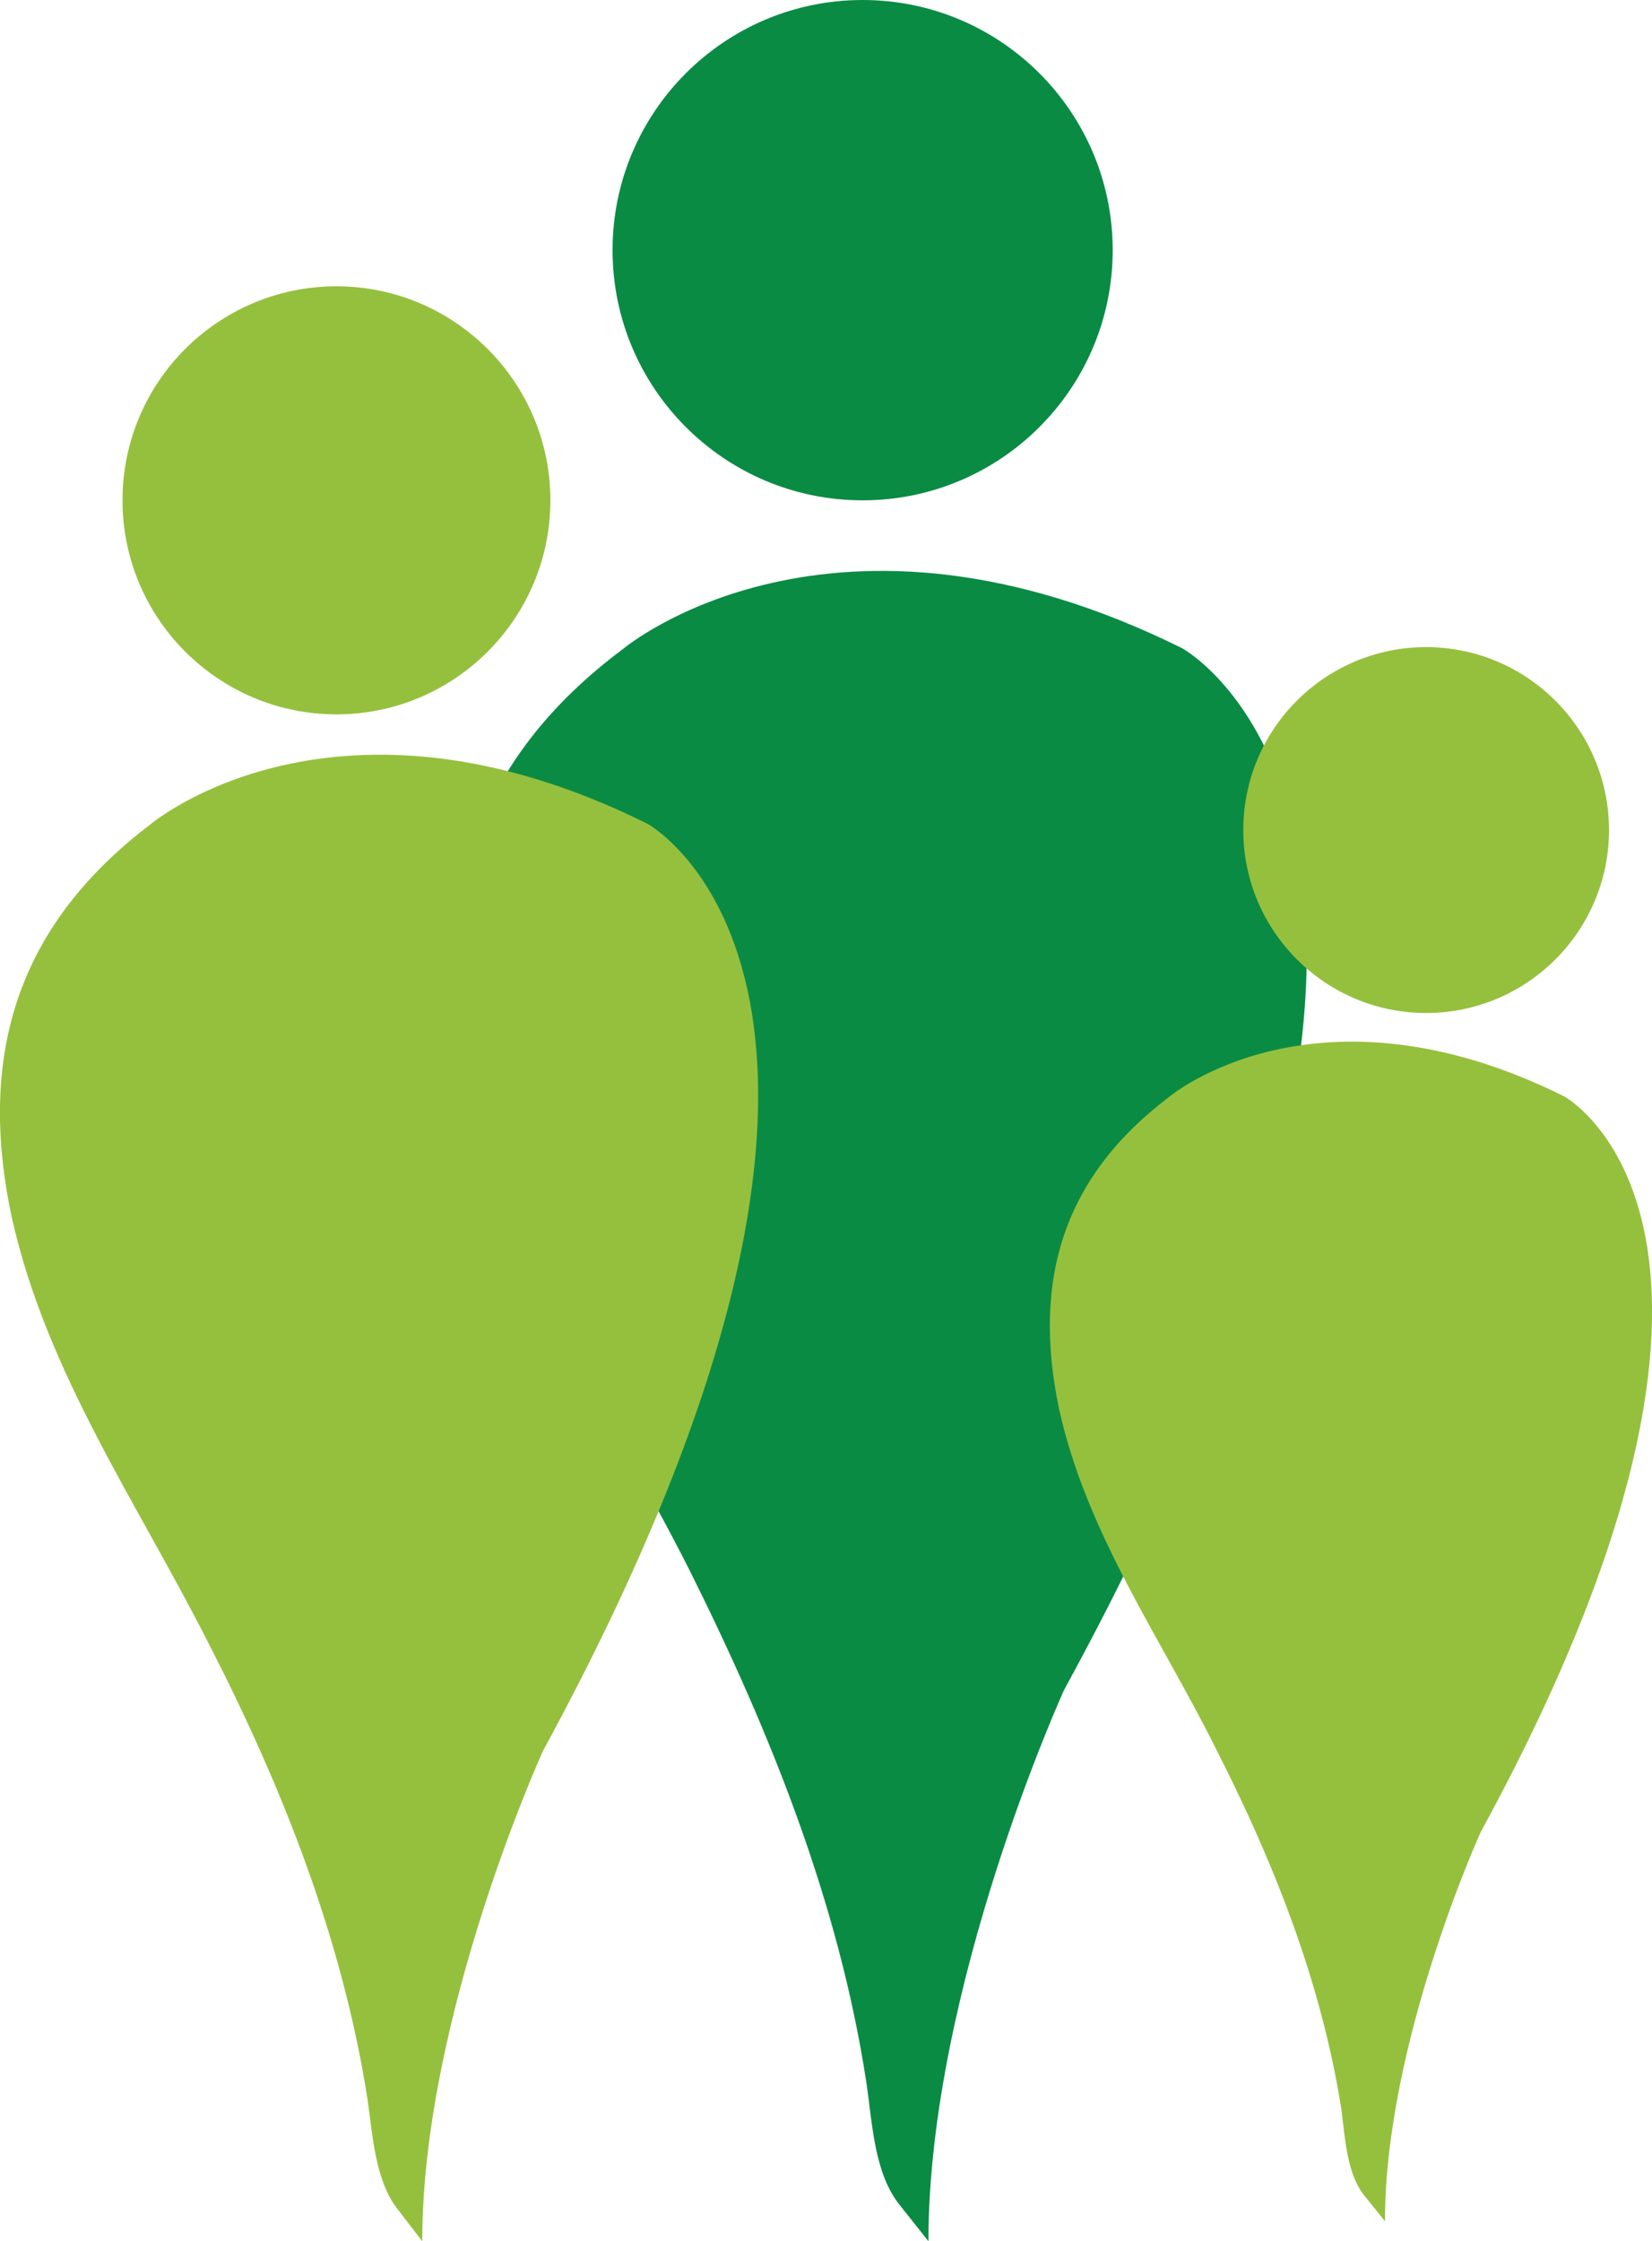 <?xml version="1.0" encoding="UTF-8"?>
<!-- Generator: Adobe Illustrator 27.7.0, SVG Export Plug-In . SVG Version: 6.00 Build 0)  -->
<svg xmlns="http://www.w3.org/2000/svg" xmlns:xlink="http://www.w3.org/1999/xlink" version="1.1" id="Capa_1" x="0px" y="0px" viewBox="0 0 81.85 111" style="enable-background:new 0 0 81.85 111;" xml:space="preserve">
<style type="text/css">
	.st0{fill:#0A8B44;}
	.st1{fill:#95C03D;}
</style>
<g>
	<path class="st0" d="M30.91,32.11c0,0,10.29-8.63,27.67,0c0,0,17.2,9.37-5.86,51.59c0,0-6.72,14.73-6.72,27.3l-1.42-1.79   c-1.29-1.6-1.36-4.13-1.66-6.1c-1.36-8.88-4.75-17.32-8.75-25.33c-3.94-7.83-9.12-15.1-10.97-23.85   C21.17,44.87,23.45,37.66,30.91,32.11"></path>
	<path class="st0" d="M42.74,0c6.84,0,12.39,5.55,12.39,12.39c0,6.84-5.55,12.39-12.39,12.39c-6.84,0-12.39-5.55-12.39-12.39   C30.35,5.55,35.9,0,42.74,0"></path>
	<path class="st1" d="M16.67,14.18c5.85,0,10.6,4.75,10.6,10.6c0,5.85-4.75,10.6-10.6,10.6c-5.85,0-10.6-4.75-10.6-10.6   C6.07,18.92,10.82,14.18,16.67,14.18"></path>
	<path class="st1" d="M70.66,32.05c5,0,9.06,4.06,9.06,9.06c0,5-4.06,9.06-9.06,9.06c-5,0-9.06-4.06-9.06-9.06   C61.6,36.1,65.66,32.05,70.66,32.05"></path>
	<path class="st1" d="M7.49,40.8c0,0,9.12-7.7,24.59,0c0,0,15.28,8.32-5.18,45.92c0,0-5.98,13.13-5.98,24.28l-1.23-1.6   c-1.11-1.42-1.23-3.7-1.48-5.42c-1.23-7.89-4.19-15.41-7.83-22.5c-3.51-6.96-8.07-13.44-9.8-21.2C-1.14,52.2,0.89,45.79,7.49,40.8"></path>
	<path class="st1" d="M57.96,54.3c0,0,7.27-6.1,19.54,0c0,0,12.14,6.59-4.13,36.42c0,0-4.75,10.42-4.75,19.29l-0.99-1.23   c-0.92-1.11-0.99-2.96-1.17-4.31c-0.99-6.29-3.33-12.2-6.22-17.87c-2.77-5.55-6.41-10.66-7.77-16.83   C51.12,63.3,52.73,58.24,57.96,54.3"></path>
</g>
</svg>
